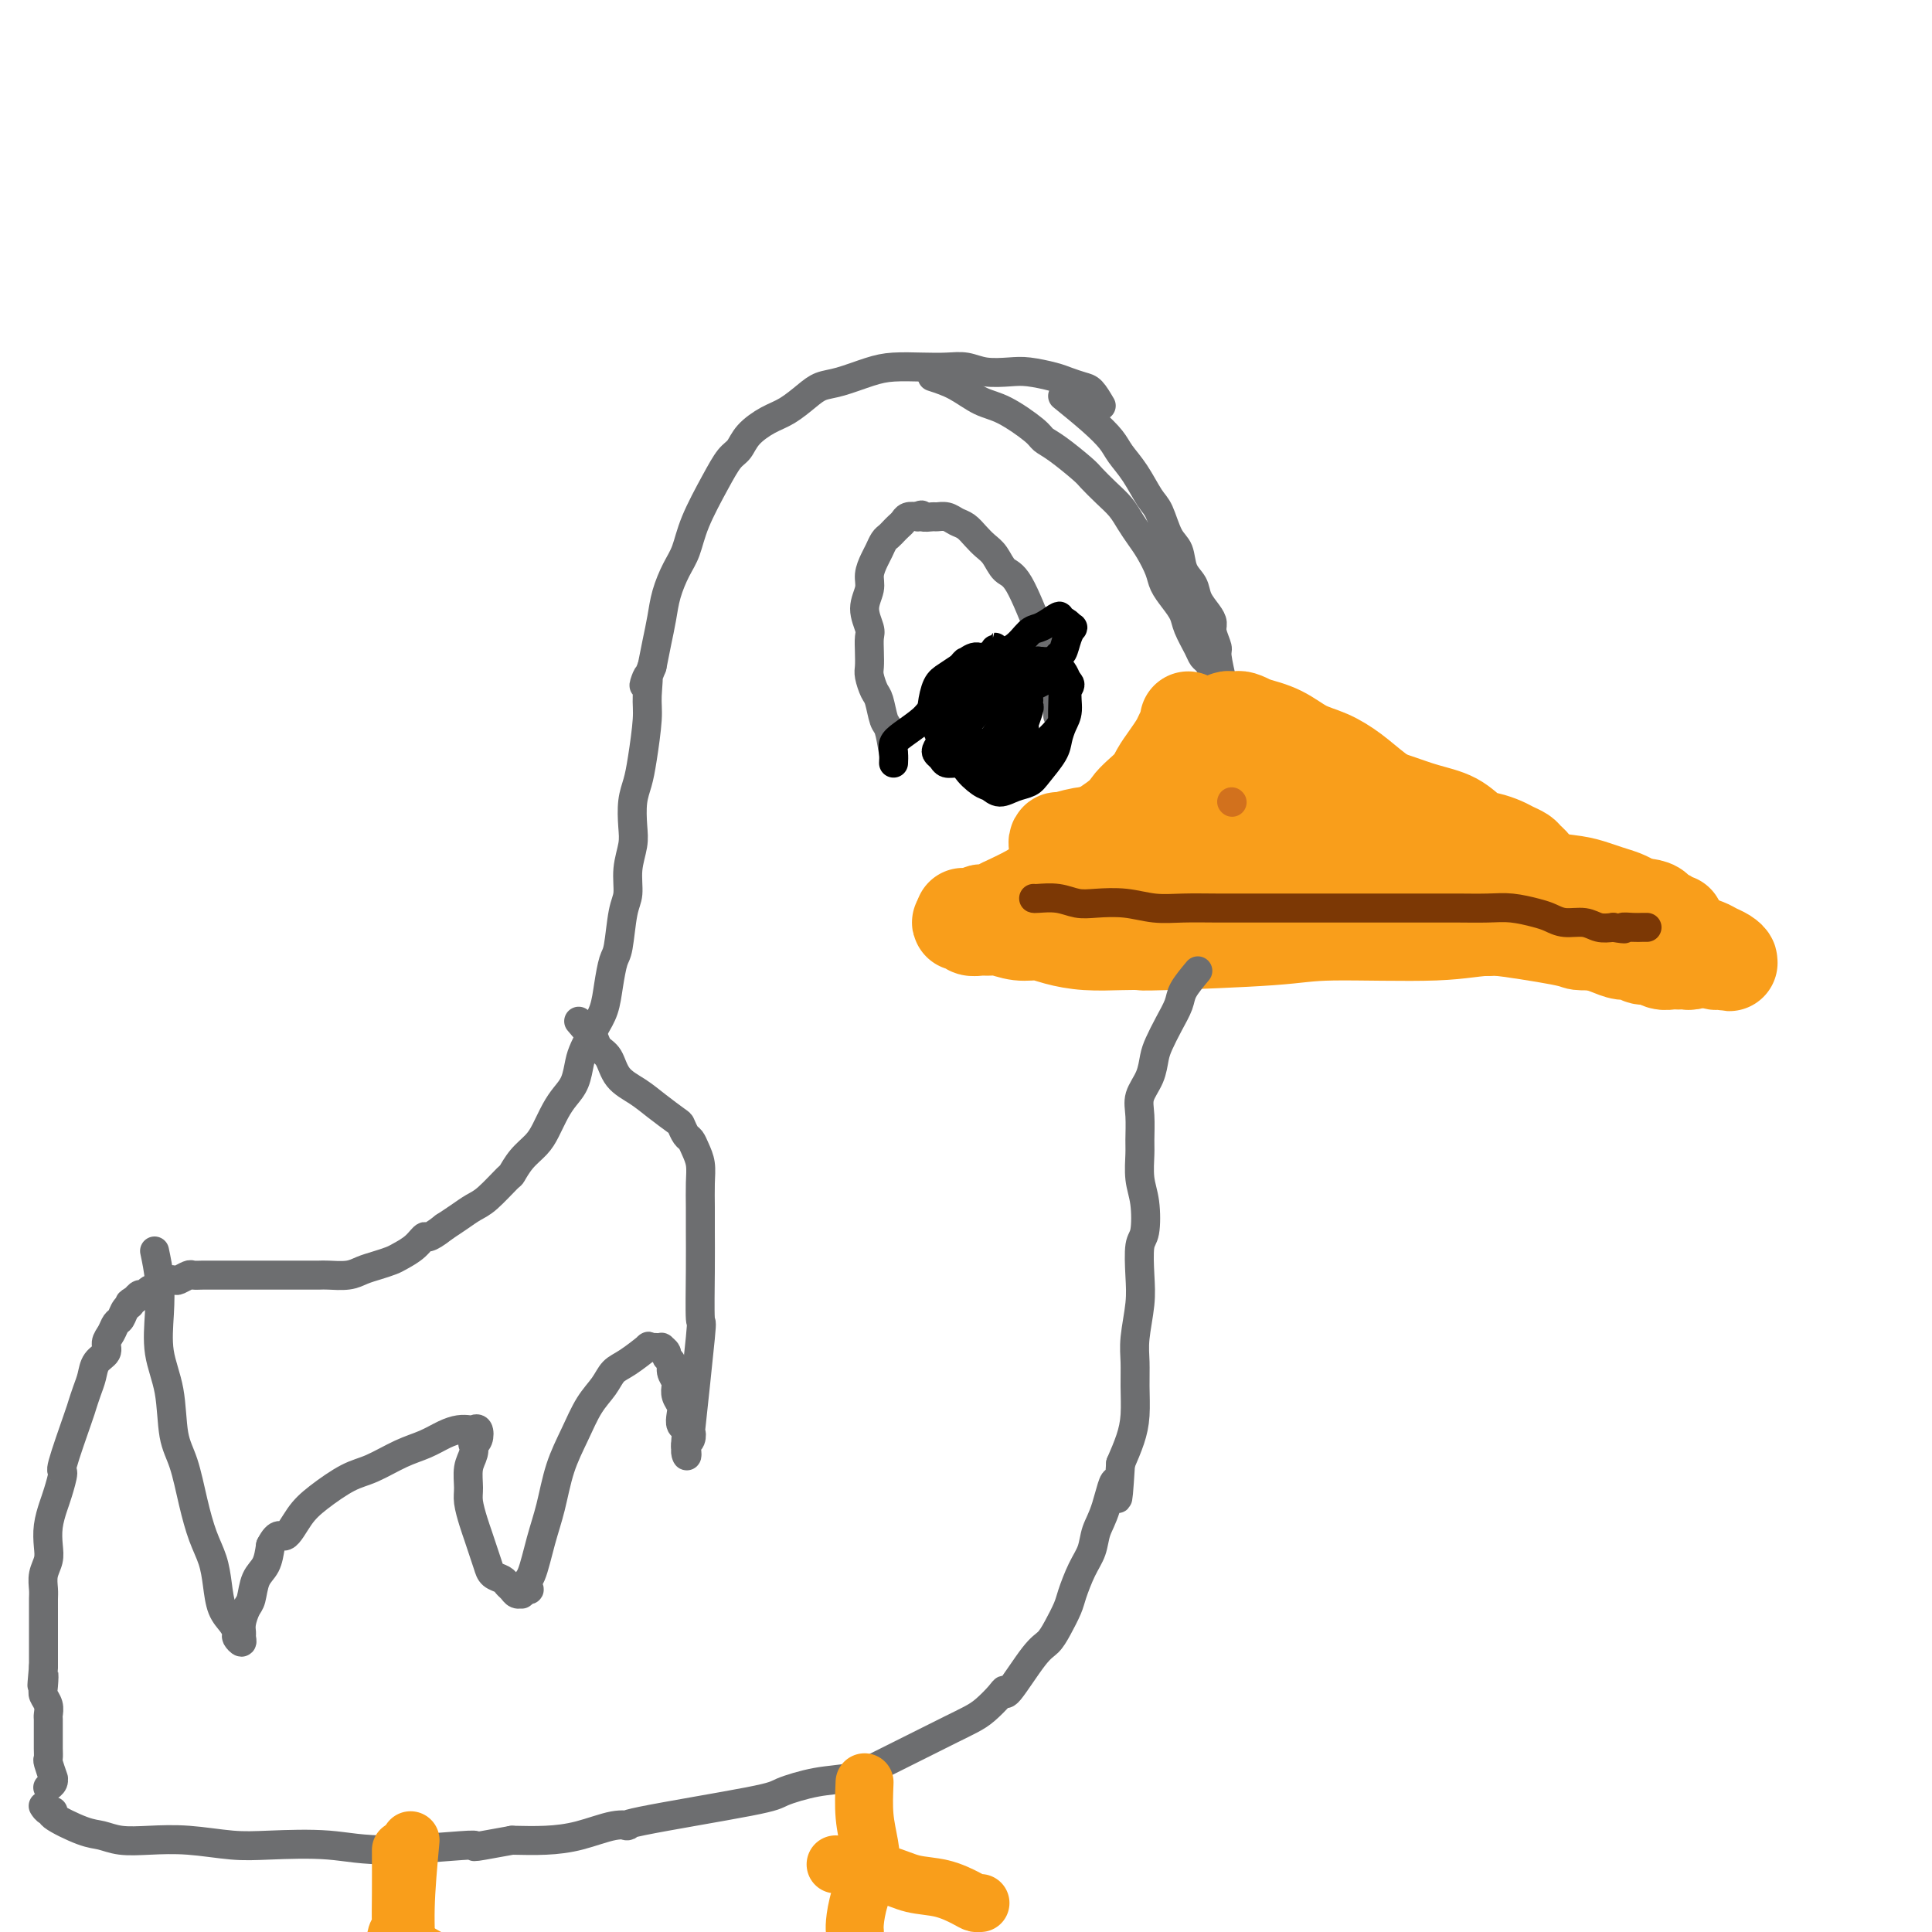<svg viewBox='0 0 400 400' version='1.1' xmlns='http://www.w3.org/2000/svg' xmlns:xlink='http://www.w3.org/1999/xlink'><g fill='none' stroke='#6D6E70' stroke-width='6' stroke-linecap='round' stroke-linejoin='round'><path d='M228,84c-0.695,-1.179 -1.389,-2.358 -2,-3c-0.611,-0.642 -1.137,-0.747 -2,-1c-0.863,-0.253 -2.061,-0.655 -3,-1c-0.939,-0.345 -1.619,-0.632 -3,-1c-1.381,-0.368 -3.464,-0.817 -5,-1c-1.536,-0.183 -2.527,-0.102 -4,0c-1.473,0.102 -3.429,0.223 -5,0c-1.571,-0.223 -2.757,-0.790 -4,-1c-1.243,-0.210 -2.545,-0.064 -4,0c-1.455,0.064 -3.064,0.044 -5,0c-1.936,-0.044 -4.197,-0.112 -6,0c-1.803,0.112 -3.146,0.404 -5,1c-1.854,0.596 -4.217,1.496 -6,2c-1.783,0.504 -2.985,0.613 -4,1c-1.015,0.387 -1.844,1.052 -3,2c-1.156,0.948 -2.641,2.177 -4,3c-1.359,0.823 -2.592,1.238 -4,2c-1.408,0.762 -2.989,1.872 -4,3c-1.011,1.128 -1.450,2.276 -2,3c-0.550,0.724 -1.211,1.024 -2,2c-0.789,0.976 -1.707,2.626 -3,5c-1.293,2.374 -2.962,5.470 -4,8c-1.038,2.530 -1.444,4.493 -2,6c-0.556,1.507 -1.262,2.559 -2,4c-0.738,1.441 -1.507,3.273 -2,5c-0.493,1.727 -0.710,3.350 -1,5c-0.290,1.650 -0.654,3.329 -1,5c-0.346,1.671 -0.673,3.336 -1,5'/><path d='M135,138c-2.698,6.914 -1.444,2.698 -1,2c0.444,-0.698 0.077,2.121 0,4c-0.077,1.879 0.137,2.817 0,5c-0.137,2.183 -0.624,5.612 -1,8c-0.376,2.388 -0.641,3.736 -1,5c-0.359,1.264 -0.813,2.442 -1,4c-0.187,1.558 -0.106,3.494 0,5c0.106,1.506 0.236,2.582 0,4c-0.236,1.418 -0.837,3.179 -1,5c-0.163,1.821 0.111,3.704 0,5c-0.111,1.296 -0.606,2.005 -1,4c-0.394,1.995 -0.686,5.274 -1,7c-0.314,1.726 -0.651,1.897 -1,3c-0.349,1.103 -0.709,3.137 -1,5c-0.291,1.863 -0.511,3.555 -1,5c-0.489,1.445 -1.247,2.641 -2,4c-0.753,1.359 -1.500,2.880 -2,4c-0.500,1.120 -0.753,1.840 -1,3c-0.247,1.160 -0.488,2.761 -1,4c-0.512,1.239 -1.295,2.116 -2,3c-0.705,0.884 -1.331,1.775 -2,3c-0.669,1.225 -1.381,2.784 -2,4c-0.619,1.216 -1.145,2.091 -2,3c-0.855,0.909 -2.038,1.854 -3,3c-0.962,1.146 -1.703,2.495 -2,3c-0.297,0.505 -0.152,0.166 -1,1c-0.848,0.834 -2.691,2.842 -4,4c-1.309,1.158 -2.083,1.466 -3,2c-0.917,0.534 -1.976,1.296 -3,2c-1.024,0.704 -2.012,1.352 -3,2'/><path d='M92,254c-3.767,2.991 -3.684,1.967 -4,2c-0.316,0.033 -1.033,1.122 -2,2c-0.967,0.878 -2.186,1.546 -3,2c-0.814,0.454 -1.223,0.696 -2,1c-0.777,0.304 -1.922,0.670 -3,1c-1.078,0.330 -2.088,0.624 -3,1c-0.912,0.376 -1.724,0.833 -3,1c-1.276,0.167 -3.014,0.045 -4,0c-0.986,-0.045 -1.219,-0.012 -2,0c-0.781,0.012 -2.110,0.003 -3,0c-0.890,-0.003 -1.341,-0.001 -3,0c-1.659,0.001 -4.528,0.000 -6,0c-1.472,-0.000 -1.549,-0.000 -2,0c-0.451,0.000 -1.275,-0.000 -2,0c-0.725,0.000 -1.350,0.000 -2,0c-0.650,-0.000 -1.325,-0.001 -2,0c-0.675,0.001 -1.351,0.004 -2,0c-0.649,-0.004 -1.272,-0.015 -2,0c-0.728,0.015 -1.561,0.056 -2,0c-0.439,-0.056 -0.485,-0.208 -1,0c-0.515,0.208 -1.500,0.778 -2,1c-0.500,0.222 -0.515,0.097 -1,0c-0.485,-0.097 -1.439,-0.166 -2,0c-0.561,0.166 -0.728,0.565 -1,1c-0.272,0.435 -0.650,0.904 -1,1c-0.350,0.096 -0.671,-0.180 -1,0c-0.329,0.180 -0.665,0.818 -1,1c-0.335,0.182 -0.667,-0.091 -1,0c-0.333,0.091 -0.666,0.545 -1,1'/><path d='M28,269c-1.880,0.969 -1.081,0.893 -1,1c0.081,0.107 -0.557,0.399 -1,1c-0.443,0.601 -0.691,1.512 -1,2c-0.309,0.488 -0.678,0.553 -1,1c-0.322,0.447 -0.597,1.278 -1,2c-0.403,0.722 -0.934,1.337 -1,2c-0.066,0.663 0.333,1.376 0,2c-0.333,0.624 -1.396,1.161 -2,2c-0.604,0.839 -0.748,1.981 -1,3c-0.252,1.019 -0.613,1.916 -1,3c-0.387,1.084 -0.800,2.356 -1,3c-0.200,0.644 -0.186,0.660 -1,3c-0.814,2.340 -2.456,7.003 -3,9c-0.544,1.997 0.012,1.329 0,2c-0.012,0.671 -0.591,2.683 -1,4c-0.409,1.317 -0.649,1.941 -1,3c-0.351,1.059 -0.812,2.552 -1,4c-0.188,1.448 -0.103,2.849 0,4c0.103,1.151 0.224,2.052 0,3c-0.224,0.948 -0.792,1.944 -1,3c-0.208,1.056 -0.056,2.171 0,3c0.056,0.829 0.015,1.373 0,2c-0.015,0.627 -0.004,1.336 0,2c0.004,0.664 0.001,1.281 0,2c-0.001,0.719 -0.000,1.540 0,2c0.000,0.460 0.000,0.560 0,1c-0.000,0.440 -0.000,1.221 0,2c0.000,0.779 0.000,1.556 0,2c-0.000,0.444 -0.000,0.555 0,1c0.000,0.445 0.000,1.222 0,2'/><path d='M9,345c-0.623,6.855 -0.181,2.993 0,2c0.181,-0.993 0.101,0.885 0,2c-0.101,1.115 -0.223,1.468 0,2c0.223,0.532 0.792,1.245 1,2c0.208,0.755 0.056,1.553 0,2c-0.056,0.447 -0.015,0.544 0,1c0.015,0.456 0.003,1.272 0,2c-0.003,0.728 0.003,1.370 0,2c-0.003,0.630 -0.015,1.250 0,2c0.015,0.750 0.058,1.629 0,2c-0.058,0.371 -0.215,0.233 0,1c0.215,0.767 0.804,2.440 1,3c0.196,0.560 0.001,0.006 0,0c-0.001,-0.006 0.192,0.537 0,1c-0.192,0.463 -0.769,0.847 -1,1c-0.231,0.153 -0.115,0.077 0,0'/><path d='M32,259c0.408,1.938 0.815,3.876 1,6c0.185,2.124 0.146,4.434 0,7c-0.146,2.566 -0.401,5.387 0,8c0.401,2.613 1.458,5.016 2,8c0.542,2.984 0.569,6.548 1,9c0.431,2.452 1.268,3.792 2,6c0.732,2.208 1.361,5.284 2,8c0.639,2.716 1.288,5.073 2,7c0.712,1.927 1.487,3.423 2,5c0.513,1.577 0.763,3.234 1,5c0.237,1.766 0.460,3.641 1,5c0.540,1.359 1.399,2.203 2,3c0.601,0.797 0.946,1.546 1,2c0.054,0.454 -0.182,0.614 0,1c0.182,0.386 0.784,0.997 1,1c0.216,0.003 0.047,-0.602 0,-1c-0.047,-0.398 0.028,-0.589 0,-1c-0.028,-0.411 -0.158,-1.043 0,-2c0.158,-0.957 0.606,-2.240 1,-3c0.394,-0.760 0.734,-0.998 1,-2c0.266,-1.002 0.456,-2.770 1,-4c0.544,-1.230 1.441,-1.923 2,-3c0.559,-1.077 0.779,-2.539 1,-4'/><path d='M56,320c1.624,-3.199 2.182,-1.695 3,-2c0.818,-0.305 1.894,-2.417 3,-4c1.106,-1.583 2.241,-2.636 4,-4c1.759,-1.364 4.140,-3.037 6,-4c1.860,-0.963 3.198,-1.214 5,-2c1.802,-0.786 4.069,-2.106 6,-3c1.931,-0.894 3.525,-1.364 5,-2c1.475,-0.636 2.829,-1.440 4,-2c1.171,-0.560 2.157,-0.876 3,-1c0.843,-0.124 1.543,-0.057 2,0c0.457,0.057 0.672,0.105 1,0c0.328,-0.105 0.768,-0.362 1,0c0.232,0.362 0.254,1.345 0,2c-0.254,0.655 -0.786,0.983 -1,1c-0.214,0.017 -0.111,-0.279 0,0c0.111,0.279 0.229,1.131 0,2c-0.229,0.869 -0.804,1.755 -1,3c-0.196,1.245 -0.011,2.850 0,4c0.011,1.150 -0.151,1.845 0,3c0.151,1.155 0.617,2.772 1,4c0.383,1.228 0.684,2.069 1,3c0.316,0.931 0.648,1.951 1,3c0.352,1.049 0.724,2.126 1,3c0.276,0.874 0.455,1.544 1,2c0.545,0.456 1.456,0.696 2,1c0.544,0.304 0.719,0.671 1,1c0.281,0.329 0.666,0.621 1,1c0.334,0.379 0.615,0.844 1,1c0.385,0.156 0.873,0.004 1,0c0.127,-0.004 -0.107,0.142 0,0c0.107,-0.142 0.553,-0.571 1,-1'/><path d='M109,329c1.202,0.577 0.208,-0.479 0,-1c-0.208,-0.521 0.370,-0.507 1,-2c0.630,-1.493 1.312,-4.493 2,-7c0.688,-2.507 1.381,-4.523 2,-7c0.619,-2.477 1.162,-5.416 2,-8c0.838,-2.584 1.969,-4.812 3,-7c1.031,-2.188 1.962,-4.335 3,-6c1.038,-1.665 2.182,-2.849 3,-4c0.818,-1.151 1.308,-2.270 2,-3c0.692,-0.730 1.586,-1.071 3,-2c1.414,-0.929 3.350,-2.445 4,-3c0.650,-0.555 0.015,-0.150 0,0c-0.015,0.150 0.588,0.043 1,0c0.412,-0.043 0.631,-0.022 1,0c0.369,0.022 0.888,0.047 1,0c0.112,-0.047 -0.181,-0.165 0,0c0.181,0.165 0.837,0.611 1,1c0.163,0.389 -0.166,0.719 0,1c0.166,0.281 0.828,0.512 1,1c0.172,0.488 -0.146,1.233 0,2c0.146,0.767 0.757,1.556 1,2c0.243,0.444 0.117,0.543 0,1c-0.117,0.457 -0.224,1.273 0,2c0.224,0.727 0.778,1.364 1,2c0.222,0.636 0.112,1.270 0,2c-0.112,0.730 -0.226,1.555 0,2c0.226,0.445 0.793,0.511 1,1c0.207,0.489 0.056,1.401 0,2c-0.056,0.599 -0.016,0.885 0,1c0.016,0.115 0.008,0.057 0,0'/><path d='M142,299c0.465,3.147 0.128,2.516 0,2c-0.128,-0.516 -0.048,-0.917 0,-1c0.048,-0.083 0.063,0.150 0,0c-0.063,-0.150 -0.206,-0.684 0,-1c0.206,-0.316 0.759,-0.412 1,-1c0.241,-0.588 0.170,-1.666 0,-1c-0.170,0.666 -0.438,3.078 0,-1c0.438,-4.078 1.581,-14.645 2,-19c0.419,-4.355 0.112,-2.499 0,-4c-0.112,-1.501 -0.029,-6.358 0,-10c0.029,-3.642 0.005,-6.067 0,-8c-0.005,-1.933 0.010,-3.372 0,-5c-0.010,-1.628 -0.044,-3.443 0,-5c0.044,-1.557 0.166,-2.855 0,-4c-0.166,-1.145 -0.619,-2.136 -1,-3c-0.381,-0.864 -0.688,-1.599 -1,-2c-0.312,-0.401 -0.627,-0.467 -1,-1c-0.373,-0.533 -0.803,-1.534 -1,-2c-0.197,-0.466 -0.160,-0.397 -1,-1c-0.840,-0.603 -2.558,-1.876 -4,-3c-1.442,-1.124 -2.610,-2.098 -4,-3c-1.390,-0.902 -3.002,-1.734 -4,-3c-0.998,-1.266 -1.381,-2.968 -2,-4c-0.619,-1.032 -1.474,-1.393 -2,-2c-0.526,-0.607 -0.722,-1.459 -1,-2c-0.278,-0.541 -0.639,-0.770 -1,-1'/><path d='M122,214c-3.833,-4.500 -1.917,-2.250 0,0'/><path d='M193,78c1.653,0.537 3.307,1.075 5,2c1.693,0.925 3.427,2.238 5,3c1.573,0.762 2.985,0.974 5,2c2.015,1.026 4.632,2.865 6,4c1.368,1.135 1.485,1.567 2,2c0.515,0.433 1.426,0.867 3,2c1.574,1.133 3.811,2.964 5,4c1.189,1.036 1.330,1.278 2,2c0.670,0.722 1.870,1.925 3,3c1.130,1.075 2.191,2.024 3,3c0.809,0.976 1.368,1.980 2,3c0.632,1.020 1.338,2.058 2,3c0.662,0.942 1.281,1.789 2,3c0.719,1.211 1.540,2.788 2,4c0.460,1.212 0.561,2.061 1,3c0.439,0.939 1.217,1.968 2,3c0.783,1.032 1.572,2.069 2,3c0.428,0.931 0.497,1.758 1,3c0.503,1.242 1.441,2.899 2,4c0.559,1.101 0.738,1.646 1,2c0.262,0.354 0.606,0.518 1,1c0.394,0.482 0.837,1.284 1,2c0.163,0.716 0.047,1.348 0,2c-0.047,0.652 -0.023,1.326 0,2'/><path d='M251,143c2.939,6.044 0.788,2.156 0,1c-0.788,-1.156 -0.211,0.422 0,1c0.211,0.578 0.057,0.156 0,0c-0.057,-0.156 -0.016,-0.044 0,0c0.016,0.044 0.008,0.022 0,0'/><path d='M220,82c2.125,1.729 4.250,3.457 6,5c1.750,1.543 3.126,2.900 4,4c0.874,1.100 1.245,1.944 2,3c0.755,1.056 1.894,2.326 3,4c1.106,1.674 2.179,3.754 3,5c0.821,1.246 1.390,1.660 2,3c0.610,1.340 1.262,3.608 2,5c0.738,1.392 1.563,1.910 2,3c0.437,1.090 0.485,2.754 1,4c0.515,1.246 1.496,2.076 2,3c0.504,0.924 0.531,1.943 1,3c0.469,1.057 1.378,2.153 2,3c0.622,0.847 0.955,1.447 1,2c0.045,0.553 -0.198,1.061 0,2c0.198,0.939 0.837,2.311 1,3c0.163,0.689 -0.149,0.695 0,2c0.149,1.305 0.758,3.908 1,5c0.242,1.092 0.117,0.674 0,1c-0.117,0.326 -0.227,1.397 0,2c0.227,0.603 0.792,0.739 1,1c0.208,0.261 0.059,0.646 0,1c-0.059,0.354 -0.030,0.677 0,1'/><path d='M254,147c0.622,3.333 0.178,1.667 0,1c-0.178,-0.667 -0.089,-0.333 0,0'/></g>
<g fill='none' stroke='#F99E1B' stroke-width='20' stroke-linecap='round' stroke-linejoin='round'><path d='M259,150c2.089,0.548 4.177,1.097 6,2c1.823,0.903 3.380,2.161 5,3c1.620,0.839 3.304,1.259 5,2c1.696,0.741 3.405,1.803 5,3c1.595,1.197 3.078,2.528 5,4c1.922,1.472 4.285,3.083 6,4c1.715,0.917 2.782,1.139 4,2c1.218,0.861 2.586,2.362 4,3c1.414,0.638 2.872,0.412 4,1c1.128,0.588 1.925,1.989 3,3c1.075,1.011 2.426,1.633 4,2c1.574,0.367 3.369,0.480 5,1c1.631,0.520 3.098,1.449 5,2c1.902,0.551 4.239,0.725 6,1c1.761,0.275 2.947,0.651 4,1c1.053,0.349 1.973,0.671 3,1c1.027,0.329 2.161,0.666 3,1c0.839,0.334 1.383,0.667 2,1c0.617,0.333 1.309,0.667 2,1'/><path d='M340,188c4.824,1.404 1.884,0.415 1,0c-0.884,-0.415 0.288,-0.256 1,0c0.712,0.256 0.965,0.608 1,1c0.035,0.392 -0.149,0.823 0,1c0.149,0.177 0.632,0.100 1,0c0.368,-0.100 0.621,-0.223 1,0c0.379,0.223 0.882,0.791 1,1c0.118,0.209 -0.151,0.060 0,0c0.151,-0.060 0.720,-0.030 1,0c0.280,0.030 0.271,0.060 0,0c-0.271,-0.060 -0.805,-0.208 -1,0c-0.195,0.208 -0.052,0.774 0,1c0.052,0.226 0.011,0.113 0,0c-0.011,-0.113 0.007,-0.226 0,0c-0.007,0.226 -0.040,0.792 0,1c0.040,0.208 0.154,0.060 0,0c-0.154,-0.060 -0.577,-0.030 -1,0'/><path d='M345,193c0.530,0.774 -0.646,0.207 -1,0c-0.354,-0.207 0.112,-0.056 0,0c-0.112,0.056 -0.803,0.016 -2,0c-1.197,-0.016 -2.902,-0.009 -4,0c-1.098,0.009 -1.591,0.021 -3,0c-1.409,-0.021 -3.734,-0.073 -6,0c-2.266,0.073 -4.473,0.271 -8,0c-3.527,-0.271 -8.375,-1.011 -12,-1c-3.625,0.011 -6.026,0.774 -12,1c-5.974,0.226 -15.519,-0.083 -21,0c-5.481,0.083 -6.898,0.559 -13,1c-6.102,0.441 -16.891,0.848 -22,1c-5.109,0.152 -4.540,0.051 -5,0c-0.460,-0.051 -1.949,-0.051 -4,0c-2.051,0.051 -4.664,0.153 -7,0c-2.336,-0.153 -4.393,-0.563 -6,-1c-1.607,-0.437 -2.762,-0.902 -4,-1c-1.238,-0.098 -2.559,0.171 -4,0c-1.441,-0.171 -3.002,-0.782 -4,-1c-0.998,-0.218 -1.434,-0.044 -2,0c-0.566,0.044 -1.263,-0.041 -2,0c-0.737,0.041 -1.514,0.208 -2,0c-0.486,-0.208 -0.680,-0.792 -1,-1c-0.320,-0.208 -0.766,-0.042 -1,0c-0.234,0.042 -0.256,-0.041 0,0c0.256,0.041 0.790,0.207 1,0c0.210,-0.207 0.095,-0.786 0,-1c-0.095,-0.214 -0.170,-0.061 0,0c0.170,0.061 0.585,0.031 1,0'/><path d='M201,190c-3.522,-0.709 -0.327,0.018 1,0c1.327,-0.018 0.785,-0.782 1,-1c0.215,-0.218 1.186,0.108 2,0c0.814,-0.108 1.470,-0.651 2,-1c0.530,-0.349 0.936,-0.504 2,-1c1.064,-0.496 2.788,-1.334 4,-2c1.212,-0.666 1.912,-1.161 3,-2c1.088,-0.839 2.562,-2.021 4,-3c1.438,-0.979 2.838,-1.754 4,-3c1.162,-1.246 2.086,-2.962 3,-4c0.914,-1.038 1.816,-1.398 4,-3c2.184,-1.602 5.649,-4.447 7,-6c1.351,-1.553 0.590,-1.816 1,-2c0.410,-0.184 1.993,-0.291 3,-1c1.007,-0.709 1.439,-2.021 2,-3c0.561,-0.979 1.249,-1.624 2,-2c0.751,-0.376 1.563,-0.482 2,-1c0.437,-0.518 0.498,-1.449 1,-2c0.502,-0.551 1.444,-0.722 2,-1c0.556,-0.278 0.727,-0.663 1,-1c0.273,-0.337 0.649,-0.627 1,-1c0.351,-0.373 0.675,-0.829 1,-1c0.325,-0.171 0.649,-0.057 1,0c0.351,0.057 0.730,0.056 1,0c0.270,-0.056 0.431,-0.167 1,0c0.569,0.167 1.548,0.611 2,1c0.452,0.389 0.379,0.723 1,1c0.621,0.277 1.936,0.498 3,1c1.064,0.502 1.875,1.286 3,2c1.125,0.714 2.562,1.357 4,2'/><path d='M270,156c3.774,2.059 5.209,3.705 7,5c1.791,1.295 3.939,2.238 6,3c2.061,0.762 4.035,1.342 6,2c1.965,0.658 3.920,1.395 6,2c2.080,0.605 4.286,1.079 6,2c1.714,0.921 2.935,2.288 4,3c1.065,0.712 1.972,0.768 3,1c1.028,0.232 2.175,0.640 3,1c0.825,0.360 1.328,0.671 2,1c0.672,0.329 1.513,0.677 2,1c0.487,0.323 0.620,0.620 1,1c0.380,0.380 1.006,0.842 1,1c-0.006,0.158 -0.644,0.013 -1,0c-0.356,-0.013 -0.431,0.106 -1,0c-0.569,-0.106 -1.631,-0.439 -3,-1c-1.369,-0.561 -3.045,-1.352 -5,-2c-1.955,-0.648 -4.189,-1.152 -9,-2c-4.811,-0.848 -12.199,-2.038 -18,-3c-5.801,-0.962 -10.014,-1.695 -14,-2c-3.986,-0.305 -7.744,-0.183 -12,0c-4.256,0.183 -9.010,0.427 -13,1c-3.990,0.573 -7.214,1.477 -10,2c-2.786,0.523 -5.133,0.666 -7,1c-1.867,0.334 -3.255,0.860 -4,1c-0.745,0.140 -0.846,-0.106 -1,0c-0.154,0.106 -0.361,0.565 0,1c0.361,0.435 1.289,0.848 2,1c0.711,0.152 1.203,0.043 2,0c0.797,-0.043 1.898,-0.022 3,0'/><path d='M226,176c1.516,0.424 2.306,0.483 4,1c1.694,0.517 4.291,1.490 7,2c2.709,0.510 5.530,0.555 8,1c2.470,0.445 4.587,1.289 7,2c2.413,0.711 5.120,1.288 8,2c2.880,0.712 5.934,1.558 9,2c3.066,0.442 6.144,0.481 9,1c2.856,0.519 5.491,1.519 8,2c2.509,0.481 4.894,0.444 9,1c4.106,0.556 9.934,1.704 12,2c2.066,0.296 0.370,-0.260 3,0c2.630,0.260 9.586,1.338 13,2c3.414,0.662 3.286,0.909 4,1c0.714,0.091 2.269,0.024 3,0c0.731,-0.024 0.637,-0.007 1,0c0.363,0.007 1.182,0.003 2,0c0.818,-0.003 1.636,-0.004 2,0c0.364,0.004 0.273,0.014 0,0c-0.273,-0.014 -0.730,-0.051 -1,0c-0.270,0.051 -0.354,0.191 -1,0c-0.646,-0.191 -1.855,-0.712 -4,-1c-2.145,-0.288 -5.225,-0.343 -9,-1c-3.775,-0.657 -8.245,-1.917 -13,-3c-4.755,-1.083 -9.793,-1.989 -14,-3c-4.207,-1.011 -7.581,-2.127 -11,-3c-3.419,-0.873 -6.882,-1.504 -10,-2c-3.118,-0.496 -5.891,-0.856 -8,-1c-2.109,-0.144 -3.555,-0.072 -5,0'/><path d='M259,181c-12.247,-2.166 -5.866,-0.580 -4,0c1.866,0.580 -0.783,0.154 -2,0c-1.217,-0.154 -1.003,-0.037 -1,0c0.003,0.037 -0.204,-0.005 0,0c0.204,0.005 0.818,0.057 1,0c0.182,-0.057 -0.069,-0.224 0,0c0.069,0.224 0.459,0.837 1,1c0.541,0.163 1.231,-0.124 2,0c0.769,0.124 1.615,0.660 3,1c1.385,0.340 3.310,0.482 6,1c2.690,0.518 6.144,1.410 9,2c2.856,0.590 5.114,0.879 13,2c7.886,1.121 21.400,3.074 27,4c5.600,0.926 3.286,0.827 4,1c0.714,0.173 4.456,0.620 7,1c2.544,0.380 3.889,0.694 5,1c1.111,0.306 1.988,0.603 3,1c1.012,0.397 2.158,0.895 3,1c0.842,0.105 1.381,-0.182 2,0c0.619,0.182 1.318,0.833 2,1c0.682,0.167 1.349,-0.151 2,0c0.651,0.151 1.288,0.772 2,1c0.712,0.228 1.501,0.062 2,0c0.499,-0.062 0.708,-0.020 1,0c0.292,0.020 0.667,0.019 1,0c0.333,-0.019 0.625,-0.057 1,0c0.375,0.057 0.832,0.208 1,0c0.168,-0.208 0.048,-0.774 0,-1c-0.048,-0.226 -0.024,-0.113 0,0'/><path d='M350,198c15.339,2.631 4.687,0.709 1,0c-3.687,-0.709 -0.411,-0.204 1,0c1.411,0.204 0.955,0.107 1,0c0.045,-0.107 0.591,-0.224 1,0c0.409,0.224 0.682,0.789 1,1c0.318,0.211 0.682,0.068 1,0c0.318,-0.068 0.592,-0.060 1,0c0.408,0.060 0.952,0.171 1,0c0.048,-0.171 -0.398,-0.624 -1,-1c-0.602,-0.376 -1.359,-0.674 -2,-1c-0.641,-0.326 -1.167,-0.679 -2,-1c-0.833,-0.321 -1.974,-0.608 -3,-1c-1.026,-0.392 -1.935,-0.889 -3,-1c-1.065,-0.111 -2.284,0.163 -4,0c-1.716,-0.163 -3.928,-0.762 -6,-1c-2.072,-0.238 -4.003,-0.115 -6,0c-1.997,0.115 -4.062,0.223 -7,0c-2.938,-0.223 -6.751,-0.778 -10,-1c-3.249,-0.222 -5.934,-0.112 -9,0c-3.066,0.112 -6.513,0.226 -10,0c-3.487,-0.226 -7.015,-0.793 -10,-1c-2.985,-0.207 -5.427,-0.056 -8,0c-2.573,0.056 -5.277,0.015 -8,0c-2.723,-0.015 -5.464,-0.004 -8,0c-2.536,0.004 -4.867,0.001 -7,0c-2.133,-0.001 -4.066,-0.001 -6,0'/><path d='M248,191c-14.815,-0.552 -7.351,-0.931 -6,-1c1.351,-0.069 -3.410,0.174 -6,0c-2.590,-0.174 -3.011,-0.765 -4,-1c-0.989,-0.235 -2.548,-0.115 -4,0c-1.452,0.115 -2.798,0.223 -4,0c-1.202,-0.223 -2.259,-0.778 -3,-1c-0.741,-0.222 -1.165,-0.111 -2,0c-0.835,0.111 -2.080,0.222 -3,0c-0.920,-0.222 -1.515,-0.777 -2,-1c-0.485,-0.223 -0.859,-0.112 -1,0c-0.141,0.112 -0.049,0.227 0,0c0.049,-0.227 0.054,-0.796 0,-1c-0.054,-0.204 -0.166,-0.043 0,0c0.166,0.043 0.611,-0.033 1,0c0.389,0.033 0.722,0.175 1,0c0.278,-0.175 0.500,-0.669 1,-1c0.500,-0.331 1.276,-0.501 2,-1c0.724,-0.499 1.395,-1.329 2,-2c0.605,-0.671 1.143,-1.182 2,-2c0.857,-0.818 2.033,-1.941 3,-3c0.967,-1.059 1.725,-2.054 3,-3c1.275,-0.946 3.065,-1.842 4,-3c0.935,-1.158 1.014,-2.579 2,-4c0.986,-1.421 2.880,-2.842 4,-4c1.120,-1.158 1.467,-2.054 2,-3c0.533,-0.946 1.253,-1.942 2,-3c0.747,-1.058 1.521,-2.179 2,-3c0.479,-0.821 0.665,-1.344 1,-2c0.335,-0.656 0.821,-1.446 1,-2c0.179,-0.554 0.051,-0.873 0,-1c-0.051,-0.127 -0.026,-0.064 0,0'/></g>
<g fill='none' stroke='#6D6E70' stroke-width='6' stroke-linecap='round' stroke-linejoin='round'><path d='M248,201c-1.201,1.444 -2.402,2.889 -3,4c-0.598,1.111 -0.593,1.889 -1,3c-0.407,1.111 -1.227,2.555 -2,4c-0.773,1.445 -1.499,2.891 -2,4c-0.501,1.109 -0.775,1.879 -1,3c-0.225,1.121 -0.400,2.591 -1,4c-0.600,1.409 -1.626,2.757 -2,4c-0.374,1.243 -0.097,2.381 0,4c0.097,1.619 0.013,3.719 0,5c-0.013,1.281 0.045,1.743 0,3c-0.045,1.257 -0.195,3.307 0,5c0.195,1.693 0.733,3.027 1,5c0.267,1.973 0.264,4.586 0,6c-0.264,1.414 -0.789,1.630 -1,3c-0.211,1.370 -0.109,3.894 0,6c0.109,2.106 0.226,3.795 0,6c-0.226,2.205 -0.795,4.928 -1,7c-0.205,2.072 -0.047,3.495 0,5c0.047,1.505 -0.018,3.094 0,5c0.018,1.906 0.120,4.128 0,6c-0.120,1.872 -0.463,3.392 -1,5c-0.537,1.608 -1.269,3.304 -2,5'/><path d='M232,303c-0.754,12.427 -0.638,5.494 -1,4c-0.362,-1.494 -1.200,2.450 -2,5c-0.800,2.550 -1.561,3.707 -2,5c-0.439,1.293 -0.554,2.723 -1,4c-0.446,1.277 -1.221,2.401 -2,4c-0.779,1.599 -1.560,3.672 -2,5c-0.440,1.328 -0.538,1.909 -1,3c-0.462,1.091 -1.286,2.691 -2,4c-0.714,1.309 -1.317,2.328 -2,3c-0.683,0.672 -1.446,0.999 -3,3c-1.554,2.001 -3.899,5.677 -5,7c-1.101,1.323 -0.958,0.294 -1,0c-0.042,-0.294 -0.268,0.148 -1,1c-0.732,0.852 -1.970,2.115 -3,3c-1.030,0.885 -1.854,1.392 -3,2c-1.146,0.608 -2.616,1.317 -4,2c-1.384,0.683 -2.682,1.339 -4,2c-1.318,0.661 -2.656,1.328 -4,2c-1.344,0.672 -2.693,1.349 -4,2c-1.307,0.651 -2.572,1.274 -4,2c-1.428,0.726 -3.020,1.553 -5,2c-1.980,0.447 -4.350,0.512 -7,1c-2.650,0.488 -5.581,1.397 -7,2c-1.419,0.603 -1.325,0.900 -7,2c-5.675,1.100 -17.117,3.002 -22,4c-4.883,0.998 -3.206,1.091 -3,1c0.206,-0.091 -1.058,-0.364 -3,0c-1.942,0.364 -4.561,1.367 -7,2c-2.439,0.633 -4.697,0.895 -7,1c-2.303,0.105 -4.652,0.052 -7,0'/><path d='M106,381c-11.775,2.161 -6.214,1.063 -8,1c-1.786,-0.063 -10.919,0.908 -17,1c-6.081,0.092 -9.111,-0.693 -13,-1c-3.889,-0.307 -8.637,-0.134 -12,0c-3.363,0.134 -5.341,0.228 -8,0c-2.659,-0.228 -6.000,-0.780 -9,-1c-3.000,-0.220 -5.660,-0.108 -8,0c-2.340,0.108 -4.360,0.211 -6,0c-1.640,-0.211 -2.901,-0.735 -4,-1c-1.099,-0.265 -2.035,-0.271 -4,-1c-1.965,-0.729 -4.957,-2.181 -6,-3c-1.043,-0.819 -0.136,-1.004 0,-1c0.136,0.004 -0.500,0.197 -1,0c-0.500,-0.197 -0.865,-0.784 -1,-1c-0.135,-0.216 -0.038,-0.062 0,0c0.038,0.062 0.019,0.031 0,0'/></g>
<g fill='none' stroke='#D2711D' stroke-width='6' stroke-linecap='round' stroke-linejoin='round'><path d='M255,166c0.000,0.000 0.100,0.100 0.1,0.1'/></g>
<g fill='none' stroke='#6D6E70' stroke-width='6' stroke-linecap='round' stroke-linejoin='round'><path d='M185,156c-0.334,-1.998 -0.668,-3.995 -1,-5c-0.332,-1.005 -0.663,-1.017 -1,-2c-0.337,-0.983 -0.679,-2.937 -1,-4c-0.321,-1.063 -0.622,-1.233 -1,-2c-0.378,-0.767 -0.832,-2.129 -1,-3c-0.168,-0.871 -0.050,-1.250 0,-2c0.050,-0.750 0.031,-1.870 0,-3c-0.031,-1.130 -0.076,-2.269 0,-3c0.076,-0.731 0.272,-1.053 0,-2c-0.272,-0.947 -1.012,-2.518 -1,-4c0.012,-1.482 0.777,-2.873 1,-4c0.223,-1.127 -0.095,-1.990 0,-3c0.095,-1.010 0.603,-2.169 1,-3c0.397,-0.831 0.684,-1.336 1,-2c0.316,-0.664 0.662,-1.487 1,-2c0.338,-0.513 0.667,-0.716 1,-1c0.333,-0.284 0.669,-0.651 1,-1c0.331,-0.349 0.656,-0.681 1,-1c0.344,-0.319 0.708,-0.624 1,-1c0.292,-0.376 0.512,-0.822 1,-1c0.488,-0.178 1.244,-0.089 2,0'/><path d='M190,107c1.197,-0.773 0.691,-0.204 1,0c0.309,0.204 1.434,0.043 2,0c0.566,-0.043 0.574,0.033 1,0c0.426,-0.033 1.269,-0.174 2,0c0.731,0.174 1.351,0.664 2,1c0.649,0.336 1.328,0.517 2,1c0.672,0.483 1.336,1.267 2,2c0.664,0.733 1.327,1.416 2,2c0.673,0.584 1.357,1.068 2,2c0.643,0.932 1.247,2.311 2,3c0.753,0.689 1.656,0.688 3,3c1.344,2.312 3.130,6.937 4,9c0.870,2.063 0.825,1.565 1,2c0.175,0.435 0.569,1.803 1,3c0.431,1.197 0.900,2.223 1,3c0.100,0.777 -0.169,1.306 0,2c0.169,0.694 0.777,1.552 1,2c0.223,0.448 0.060,0.484 0,1c-0.060,0.516 -0.016,1.511 0,2c0.016,0.489 0.004,0.471 0,1c-0.004,0.529 -0.001,1.604 0,2c0.001,0.396 0.000,0.113 0,0c-0.000,-0.113 -0.000,-0.057 0,0'/></g>
<g fill='none' stroke='#000000' stroke-width='6' stroke-linecap='round' stroke-linejoin='round'><path d='M185,158c0.031,-0.659 0.062,-1.317 0,-2c-0.062,-0.683 -0.217,-1.389 0,-2c0.217,-0.611 0.807,-1.127 2,-2c1.193,-0.873 2.991,-2.102 4,-3c1.009,-0.898 1.230,-1.463 2,-2c0.770,-0.537 2.090,-1.046 3,-2c0.910,-0.954 1.410,-2.355 2,-3c0.590,-0.645 1.271,-0.536 2,-1c0.729,-0.464 1.505,-1.502 2,-2c0.495,-0.498 0.707,-0.458 1,-1c0.293,-0.542 0.667,-1.667 1,-2c0.333,-0.333 0.625,0.125 1,0c0.375,-0.125 0.832,-0.833 1,-1c0.168,-0.167 0.045,0.208 0,0c-0.045,-0.208 -0.013,-0.998 0,-1c0.013,-0.002 0.007,0.783 0,1c-0.007,0.217 -0.016,-0.135 0,0c0.016,0.135 0.056,0.758 0,1c-0.056,0.242 -0.207,0.104 0,0c0.207,-0.104 0.774,-0.172 1,0c0.226,0.172 0.113,0.586 0,1'/><path d='M207,137c0.333,0.643 0.666,0.750 1,1c0.334,0.250 0.668,0.644 1,1c0.332,0.356 0.663,0.673 1,1c0.337,0.327 0.679,0.665 1,1c0.321,0.335 0.622,0.668 1,1c0.378,0.332 0.834,0.664 1,1c0.166,0.336 0.041,0.674 0,1c-0.041,0.326 0.003,0.638 0,1c-0.003,0.362 -0.053,0.775 0,1c0.053,0.225 0.207,0.263 0,1c-0.207,0.737 -0.776,2.172 -1,3c-0.224,0.828 -0.104,1.049 0,1c0.104,-0.049 0.193,-0.367 0,0c-0.193,0.367 -0.667,1.420 -1,2c-0.333,0.580 -0.526,0.688 -1,1c-0.474,0.312 -1.230,0.828 -2,1c-0.770,0.172 -1.554,0.002 -2,0c-0.446,-0.002 -0.554,0.165 -1,0c-0.446,-0.165 -1.230,-0.663 -2,-1c-0.770,-0.337 -1.527,-0.512 -2,-1c-0.473,-0.488 -0.661,-1.289 -1,-2c-0.339,-0.711 -0.828,-1.334 -1,-2c-0.172,-0.666 -0.028,-1.376 0,-2c0.028,-0.624 -0.061,-1.163 0,-2c0.061,-0.837 0.271,-1.972 1,-3c0.729,-1.028 1.977,-1.949 3,-3c1.023,-1.051 1.821,-2.232 3,-3c1.179,-0.768 2.739,-1.123 4,-2c1.261,-0.877 2.224,-2.274 3,-3c0.776,-0.726 1.365,-0.779 2,-1c0.635,-0.221 1.318,-0.611 2,-1'/><path d='M217,129c3.111,-2.226 2.390,-1.291 2,-1c-0.390,0.291 -0.447,-0.061 0,0c0.447,0.061 1.399,0.535 2,1c0.601,0.465 0.851,0.921 1,1c0.149,0.079 0.195,-0.218 0,0c-0.195,0.218 -0.632,0.951 -1,2c-0.368,1.049 -0.666,2.414 -1,3c-0.334,0.586 -0.703,0.392 -1,1c-0.297,0.608 -0.523,2.019 -1,3c-0.477,0.981 -1.205,1.533 -2,2c-0.795,0.467 -1.656,0.848 -2,1c-0.344,0.152 -0.172,0.076 0,0'/><path d='M206,144c0.977,-1.494 1.953,-2.987 3,-4c1.047,-1.013 2.164,-1.545 3,-2c0.836,-0.455 1.391,-0.831 2,-1c0.609,-0.169 1.274,-0.129 2,0c0.726,0.129 1.515,0.349 2,1c0.485,0.651 0.665,1.734 1,2c0.335,0.266 0.824,-0.284 1,1c0.176,1.284 0.039,4.403 0,6c-0.039,1.597 0.020,1.671 0,2c-0.020,0.329 -0.118,0.913 -1,2c-0.882,1.087 -2.546,2.677 -4,4c-1.454,1.323 -2.697,2.379 -4,3c-1.303,0.621 -2.667,0.808 -4,1c-1.333,0.192 -2.634,0.390 -4,0c-1.366,-0.390 -2.797,-1.366 -4,-2c-1.203,-0.634 -2.176,-0.926 -3,-2c-0.824,-1.074 -1.498,-2.931 -2,-4c-0.502,-1.069 -0.834,-1.350 -1,-2c-0.166,-0.650 -0.168,-1.669 0,-3c0.168,-1.331 0.507,-2.974 1,-4c0.493,-1.026 1.141,-1.436 2,-2c0.859,-0.564 1.930,-1.282 3,-2'/><path d='M199,138c1.063,-1.391 0.720,-0.868 1,-1c0.280,-0.132 1.185,-0.918 2,-1c0.815,-0.082 1.542,0.540 2,1c0.458,0.460 0.648,0.759 1,1c0.352,0.241 0.865,0.424 1,1c0.135,0.576 -0.107,1.544 0,2c0.107,0.456 0.564,0.399 1,1c0.436,0.601 0.850,1.859 1,3c0.150,1.141 0.034,2.166 0,3c-0.034,0.834 0.013,1.477 -1,3c-1.013,1.523 -3.087,3.926 -4,5c-0.913,1.074 -0.664,0.821 -1,1c-0.336,0.179 -1.256,0.791 -2,1c-0.744,0.209 -1.311,0.015 -2,0c-0.689,-0.015 -1.502,0.148 -2,0c-0.498,-0.148 -0.683,-0.608 -1,-1c-0.317,-0.392 -0.766,-0.716 -1,-1c-0.234,-0.284 -0.255,-0.527 0,-1c0.255,-0.473 0.784,-1.176 1,-2c0.216,-0.824 0.119,-1.767 1,-3c0.881,-1.233 2.739,-2.755 4,-4c1.261,-1.245 1.923,-2.214 3,-3c1.077,-0.786 2.568,-1.388 4,-2c1.432,-0.612 2.803,-1.233 4,-2c1.197,-0.767 2.219,-1.682 3,-2c0.781,-0.318 1.323,-0.041 2,0c0.677,0.041 1.491,-0.154 2,0c0.509,0.154 0.714,0.657 1,1c0.286,0.343 0.653,0.527 1,1c0.347,0.473 0.673,1.237 1,2'/><path d='M221,141c1.071,0.867 0.247,1.035 0,2c-0.247,0.965 0.081,2.727 0,4c-0.081,1.273 -0.573,2.057 -1,3c-0.427,0.943 -0.788,2.045 -1,3c-0.212,0.955 -0.273,1.763 -1,3c-0.727,1.237 -2.120,2.902 -3,4c-0.880,1.098 -1.245,1.627 -2,2c-0.755,0.373 -1.898,0.588 -3,1c-1.102,0.412 -2.162,1.021 -3,1c-0.838,-0.021 -1.454,-0.672 -2,-1c-0.546,-0.328 -1.022,-0.332 -2,-1c-0.978,-0.668 -2.459,-1.999 -3,-3c-0.541,-1.001 -0.143,-1.672 0,-2c0.143,-0.328 0.030,-0.314 0,-1c-0.030,-0.686 0.023,-2.071 0,-3c-0.023,-0.929 -0.122,-1.401 0,-2c0.122,-0.599 0.464,-1.323 1,-2c0.536,-0.677 1.268,-1.305 2,-2c0.732,-0.695 1.466,-1.456 2,-2c0.534,-0.544 0.867,-0.870 1,-1c0.133,-0.130 0.067,-0.065 0,0'/></g>
<g fill='none' stroke='#7C3805' stroke-width='6' stroke-linecap='round' stroke-linejoin='round'><path d='M214,186c0.069,0.030 0.138,0.060 1,0c0.862,-0.060 2.518,-0.208 4,0c1.482,0.208 2.789,0.774 4,1c1.211,0.226 2.327,0.113 4,0c1.673,-0.113 3.905,-0.226 6,0c2.095,0.226 4.054,0.793 6,1c1.946,0.207 3.878,0.056 6,0c2.122,-0.056 4.433,-0.015 7,0c2.567,0.015 5.390,0.004 8,0c2.610,-0.004 5.007,-0.001 8,0c2.993,0.001 6.582,0.001 10,0c3.418,-0.001 6.664,-0.001 10,0c3.336,0.001 6.763,0.003 9,0c2.237,-0.003 3.284,-0.012 5,0c1.716,0.012 4.100,0.046 6,0c1.900,-0.046 3.317,-0.171 5,0c1.683,0.171 3.633,0.638 5,1c1.367,0.362 2.151,0.619 3,1c0.849,0.381 1.764,0.886 3,1c1.236,0.114 2.794,-0.162 4,0c1.206,0.162 2.059,0.760 3,1c0.941,0.240 1.971,0.120 3,0'/><path d='M334,192c3.609,0.619 2.130,0.166 2,0c-0.130,-0.166 1.089,-0.044 2,0c0.911,0.044 1.515,0.012 2,0c0.485,-0.012 0.853,-0.003 1,0c0.147,0.003 0.074,0.002 0,0'/></g>
<g fill='none' stroke='#F99E1B' stroke-width='12' stroke-linecap='round' stroke-linejoin='round'><path d='M85,381c-0.453,4.942 -0.906,9.883 -1,14c-0.094,4.117 0.171,7.409 0,10c-0.171,2.591 -0.778,4.480 -1,6c-0.222,1.520 -0.060,2.670 0,4c0.060,1.330 0.016,2.840 0,4c-0.016,1.160 -0.004,1.971 0,3c0.004,1.029 0.001,2.277 0,3c-0.001,0.723 -0.000,0.921 0,1c0.000,0.079 0.000,0.040 0,0'/><path d='M83,383c0.009,3.142 0.018,6.285 0,9c-0.018,2.715 -0.061,5.003 0,6c0.061,0.997 0.228,0.702 0,1c-0.228,0.298 -0.849,1.190 -1,2c-0.151,0.810 0.169,1.539 0,2c-0.169,0.461 -0.827,0.656 -1,1c-0.173,0.344 0.139,0.838 0,1c-0.139,0.162 -0.729,-0.009 -1,0c-0.271,0.009 -0.222,0.197 0,0c0.222,-0.197 0.616,-0.778 1,-1c0.384,-0.222 0.758,-0.083 1,0c0.242,0.083 0.352,0.112 1,0c0.648,-0.112 1.832,-0.365 3,0c1.168,0.365 2.318,1.347 4,2c1.682,0.653 3.894,0.977 6,2c2.106,1.023 4.106,2.744 6,4c1.894,1.256 3.683,2.048 5,3c1.317,0.952 2.162,2.064 3,3c0.838,0.936 1.668,1.696 2,2c0.332,0.304 0.166,0.152 0,0'/><path d='M179,369c-0.099,2.392 -0.198,4.784 0,7c0.198,2.216 0.694,4.257 1,6c0.306,1.743 0.422,3.188 0,5c-0.422,1.812 -1.381,3.992 -2,6c-0.619,2.008 -0.898,3.845 -1,5c-0.102,1.155 -0.027,1.629 0,2c0.027,0.371 0.007,0.638 0,1c-0.007,0.362 -0.002,0.818 0,1c0.002,0.182 0.001,0.091 0,0'/><path d='M173,386c3.692,0.635 7.384,1.270 10,2c2.616,0.730 4.155,1.555 6,2c1.845,0.445 3.997,0.512 6,1c2.003,0.488 3.856,1.399 5,2c1.144,0.601 1.577,0.893 2,1c0.423,0.107 0.835,0.031 1,0c0.165,-0.031 0.082,-0.015 0,0'/></g>
</svg>